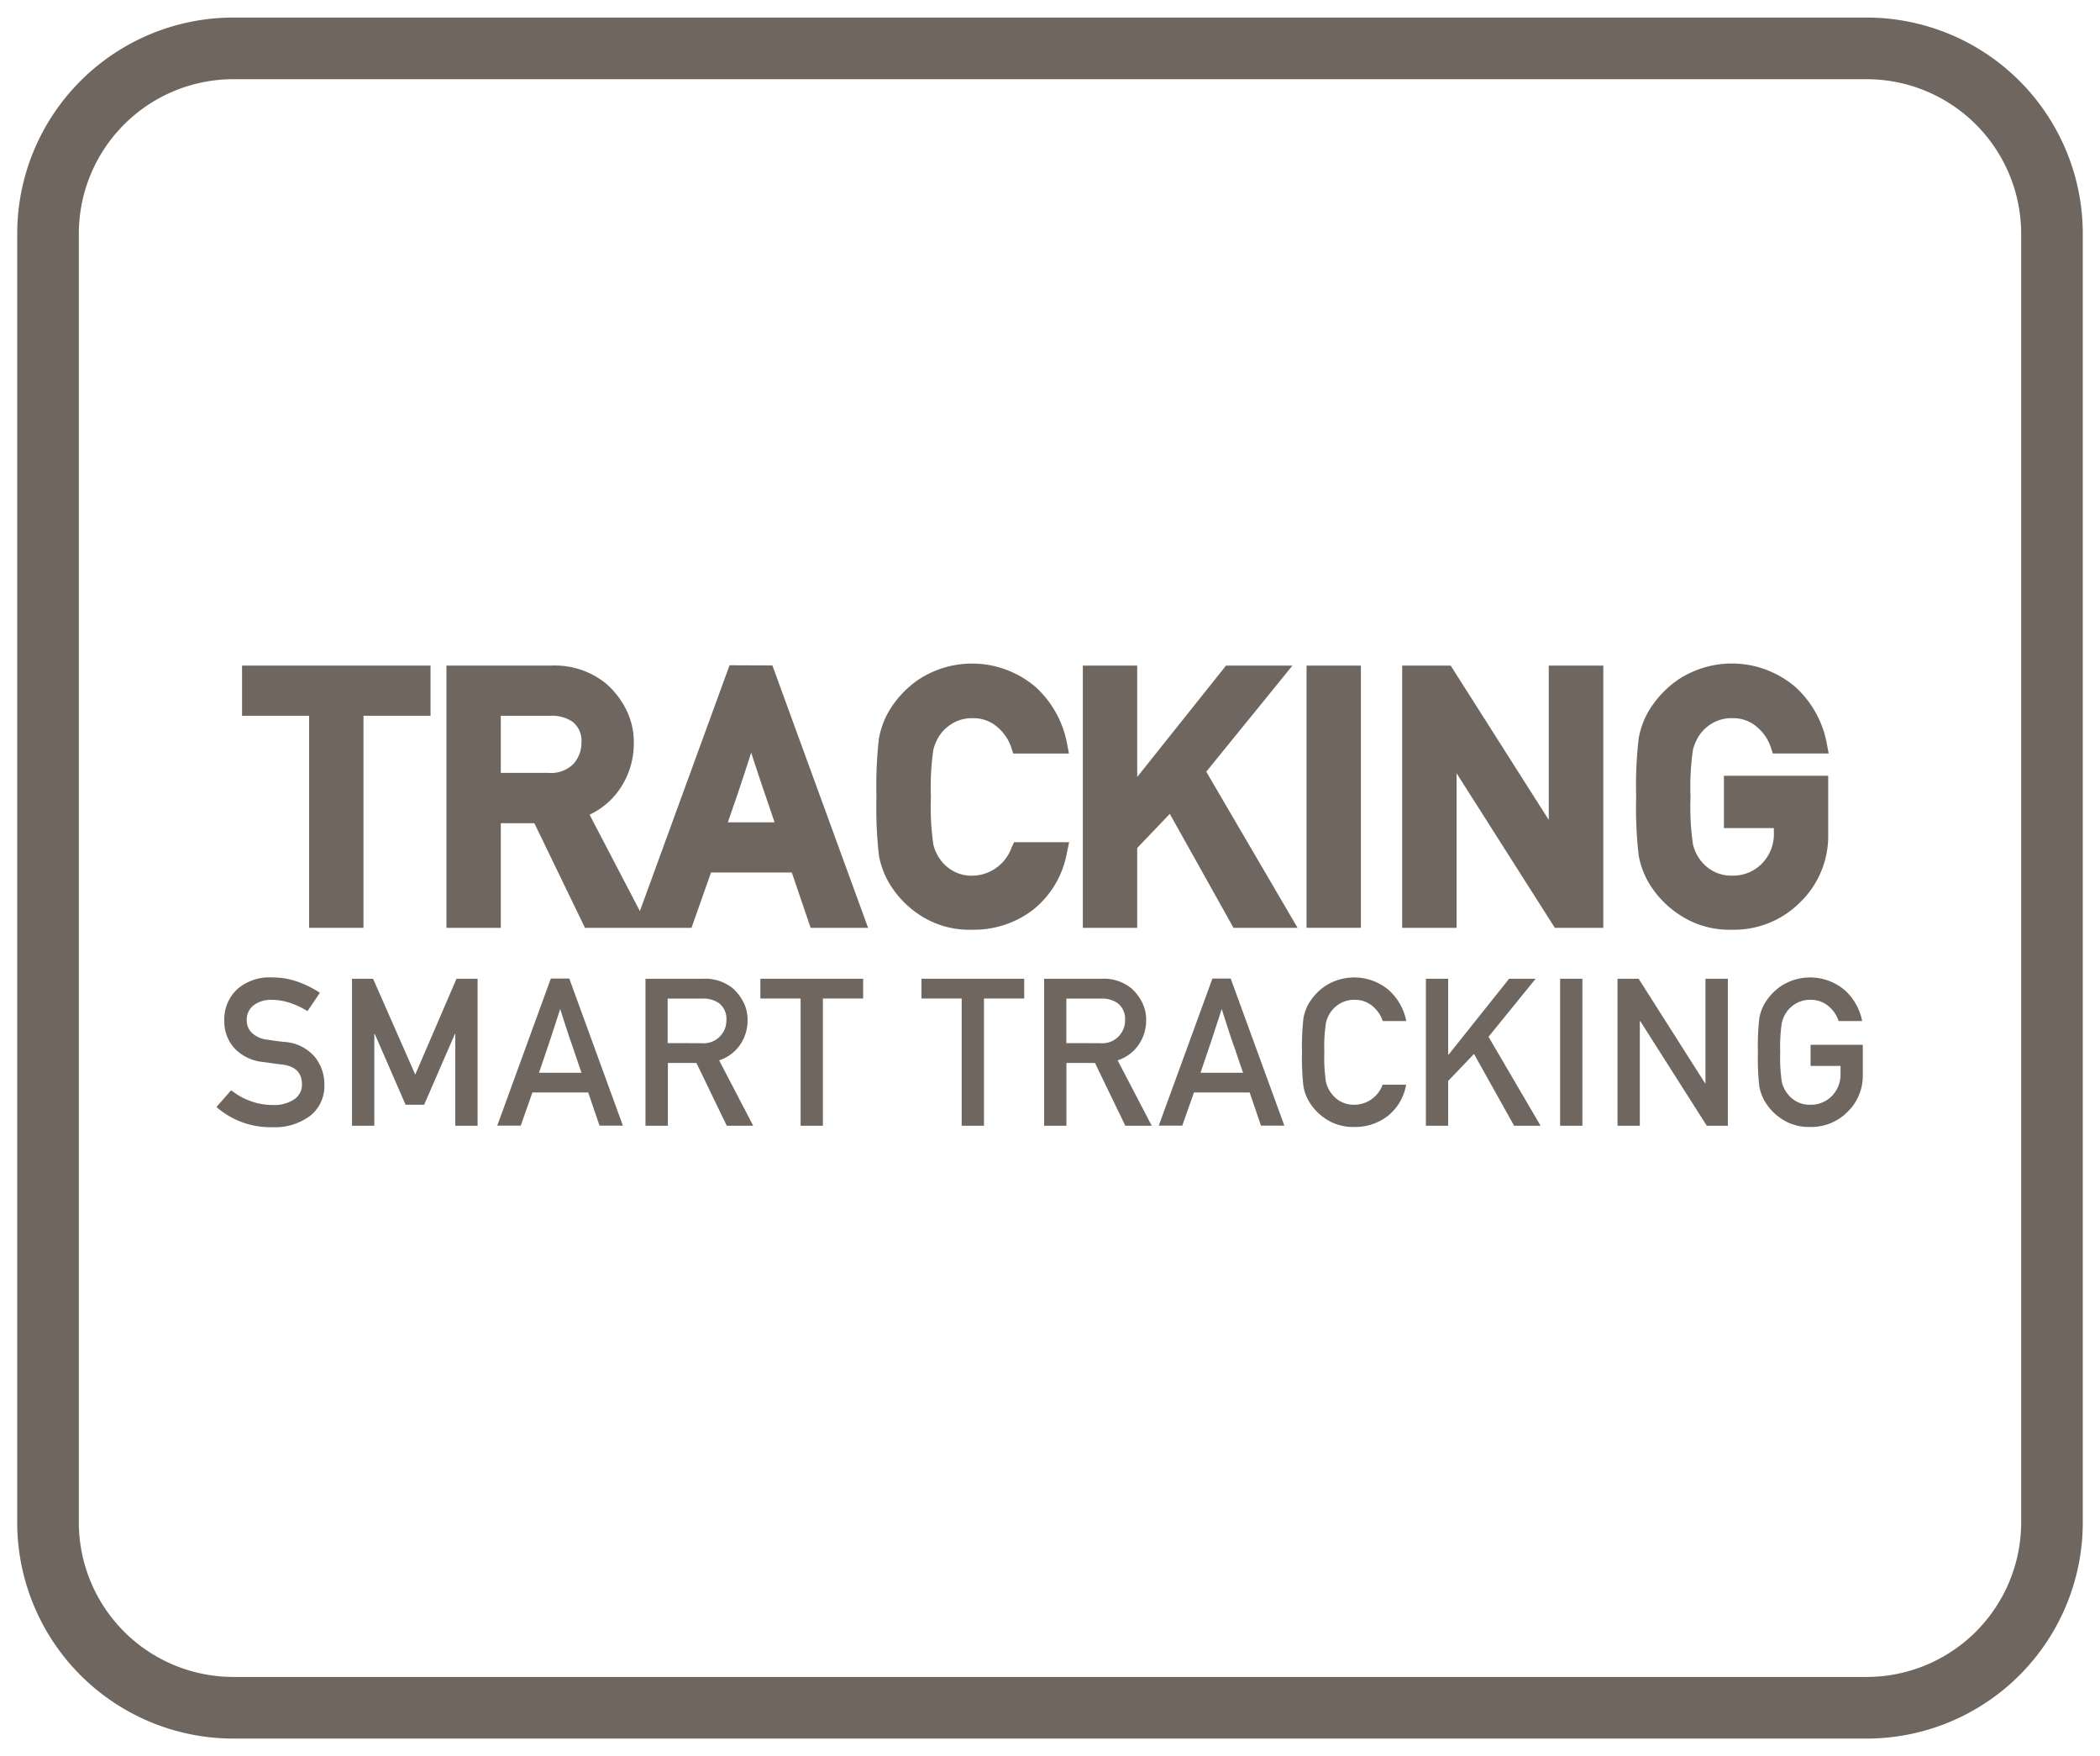 <svg id="Layer_1" data-name="Layer 1" xmlns="http://www.w3.org/2000/svg" viewBox="0 0 61 51"><defs><style>.cls-1{fill:#6f6660;}</style></defs><path class="cls-1" d="M54.22.51H6.78A6.28,6.28,0,0,0,.5,6.78V44.22a6.28,6.28,0,0,0,6.28,6.27H54.22a6.28,6.28,0,0,0,6.28-6.27V6.78A6.28,6.28,0,0,0,54.22.51Zm4.49,43.71a4.49,4.49,0,0,1-4.49,4.48H6.78a4.49,4.49,0,0,1-4.49-4.48V6.78A4.49,4.49,0,0,1,6.78,2.3H54.22a4.49,4.49,0,0,1,4.49,4.48Z"/><polygon class="cls-1" points="8.979 26.945 10.558 26.945 10.558 20.787 12.506 20.787 12.506 19.33 7.031 19.33 7.031 20.787 8.979 20.787 8.979 26.945"/><path class="cls-1" d="M21.192,19.32l-2.605,7.139-1.461-2.8a2.18,2.18,0,0,0,.87-.735,2.329,2.329,0,0,0,.414-1.36,2.083,2.083,0,0,0-.237-.987,2.453,2.453,0,0,0-.561-.719A2.359,2.359,0,0,0,16,19.33H12.968v7.615h1.579V23.907h.975l1.47,3.038h1.849l0,0h1.246l.566-1.607H23l.547,1.607h1.669l-2.78-7.62Zm-6.645,1.467h1.445a1.062,1.062,0,0,1,.636.171.7.7,0,0,1,.261.61.9.9,0,0,1-.239.624.918.918,0,0,1-.722.253H14.547ZM22.5,23.881H21.142l.225-.65q.124-.363.221-.659l.232-.713.022.069.194.587c.064.193.138.415.225.665Z"/><path class="cls-1" d="M30.992,24.759l.064-.3h-1.6l-.068.143a1.229,1.229,0,0,1-1.137.829,1.094,1.094,0,0,1-.538-.123,1.132,1.132,0,0,1-.365-.3,1.2,1.2,0,0,1-.238-.492,7.647,7.647,0,0,1-.069-1.369,7.61,7.61,0,0,1,.069-1.365,1.3,1.3,0,0,1,.239-.5,1.209,1.209,0,0,1,.365-.3,1.093,1.093,0,0,1,.537-.124,1.044,1.044,0,0,1,.709.247,1.324,1.324,0,0,1,.416.605l.055.173H31.05l-.057-.3a2.96,2.96,0,0,0-.9-1.622,2.838,2.838,0,0,0-3.4-.233,2.923,2.923,0,0,0-.889.954,2.476,2.476,0,0,0-.273.762,12.12,12.12,0,0,0-.072,1.7,12.14,12.14,0,0,0,.072,1.7,2.457,2.457,0,0,0,.27.756,2.841,2.841,0,0,0,.894.959A2.627,2.627,0,0,0,28.247,27,2.818,2.818,0,0,0,30,26.427,2.73,2.73,0,0,0,30.992,24.759Z"/><polygon class="cls-1" points="37.542 19.33 35.612 19.33 33.033 22.564 33.033 19.33 31.454 19.33 31.454 26.945 33.033 26.945 33.033 24.627 33.98 23.635 35.83 26.945 37.691 26.945 35.039 22.411 37.542 19.33"/><rect class="cls-1" x="37.952" y="19.33" width="1.579" height="7.614"/><polygon class="cls-1" points="44.988 23.811 42.139 19.33 40.73 19.33 40.73 26.945 42.31 26.945 42.31 22.456 45.164 26.945 46.572 26.945 46.572 19.33 44.988 19.33 44.988 23.811"/><path class="cls-1" d="M53.105,24.229v-1.7H50.076v1.52h1.45v.116a1.223,1.223,0,0,1-.349.917,1.165,1.165,0,0,1-.861.347,1.1,1.1,0,0,1-.538-.123,1.143,1.143,0,0,1-.365-.3,1.219,1.219,0,0,1-.237-.491,7.506,7.506,0,0,1-.07-1.37,7.594,7.594,0,0,1,.069-1.364,1.334,1.334,0,0,1,.239-.5,1.209,1.209,0,0,1,.365-.3,1.1,1.1,0,0,1,.537-.124,1.042,1.042,0,0,1,.709.247,1.309,1.309,0,0,1,.415.605l.056.173h1.623l-.057-.3a2.95,2.95,0,0,0-.9-1.622,2.836,2.836,0,0,0-3.4-.233,2.938,2.938,0,0,0-.89.954,2.441,2.441,0,0,0-.272.761,11.872,11.872,0,0,0-.073,1.7,11.891,11.891,0,0,0,.073,1.7,2.441,2.441,0,0,0,.269.755,2.855,2.855,0,0,0,.9.959A2.624,2.624,0,0,0,50.316,27a2.705,2.705,0,0,0,1.978-.8A2.678,2.678,0,0,0,53.105,24.229Z"/><path class="cls-1" d="M8.253,30.258c-.1-.012-.2-.022-.275-.033s-.148-.022-.205-.031a.766.766,0,0,1-.466-.208.5.5,0,0,1-.14-.34.528.528,0,0,1,.208-.457.828.828,0,0,1,.506-.153,1.73,1.73,0,0,1,.551.091,2.424,2.424,0,0,1,.5.237l.36-.533a3.02,3.02,0,0,0-.641-.319,2.177,2.177,0,0,0-.744-.126,1.42,1.42,0,0,0-1.027.351,1.2,1.2,0,0,0-.365.9,1.165,1.165,0,0,0,.29.8,1.316,1.316,0,0,0,.844.405l.293.041c.084.012.175.024.272.035.371.049.557.242.557.577a.507.507,0,0,1-.226.431,1.032,1.032,0,0,1-.621.164,1.862,1.862,0,0,1-.656-.117,1.977,1.977,0,0,1-.554-.311l-.427.487a2.389,2.389,0,0,0,1.631.586A1.706,1.706,0,0,0,9.015,32.4a1.1,1.1,0,0,0,.407-.915,1.252,1.252,0,0,0-.285-.8A1.267,1.267,0,0,0,8.253,30.258Z"/><polygon class="cls-1" points="12.062 31.207 10.837 28.424 10.225 28.424 10.225 32.693 10.873 32.693 10.873 30.029 10.887 30.029 11.781 32.083 12.32 32.083 13.213 30.029 13.225 30.029 13.225 32.693 13.873 32.693 13.873 28.424 13.26 28.424 12.062 31.207"/><path class="cls-1" d="M16,28.418,14.444,32.69h.682l.34-.964h1.62l.329.964h.679l-1.558-4.272Zm.679,2.117q.076.225.212.619H15.657q.129-.372.2-.588t.132-.393l.119-.364q.061-.189.164-.506.1.3.155.483l.116.352C16.584,30.253,16.629,30.386,16.681,30.535Z"/><path class="cls-1" d="M21.494,30.348a1.253,1.253,0,0,0,.221-.732,1.093,1.093,0,0,0-.125-.521,1.358,1.358,0,0,0-.3-.39,1.268,1.268,0,0,0-.867-.281H18.75v4.269H19.4V30.87h.83l.881,1.823h.768l-.99-1.9A1.184,1.184,0,0,0,21.494,30.348Zm-2.1-.055V29h1.017a.785.785,0,0,1,.472.132.568.568,0,0,1,.217.486.661.661,0,0,1-.727.677Z"/><polygon class="cls-1" points="22.087 28.998 23.256 28.998 23.256 32.693 23.903 32.693 23.903 28.998 25.072 28.998 25.072 28.424 22.087 28.424 22.087 28.998"/><polygon class="cls-1" points="26.766 28.998 27.935 28.998 27.935 32.693 28.582 32.693 28.582 28.998 29.751 28.998 29.751 28.424 26.766 28.424 26.766 28.998"/><path class="cls-1" d="M33.07,30.348a1.241,1.241,0,0,0,.223-.732,1.1,1.1,0,0,0-.125-.521,1.375,1.375,0,0,0-.3-.39A1.268,1.268,0,0,0,32,28.424h-1.67v4.269h.647V30.87h.83l.881,1.823h.767l-.99-1.9A1.174,1.174,0,0,0,33.07,30.348Zm-2.095-.055V29h1.017a.78.78,0,0,1,.471.132.568.568,0,0,1,.217.486.661.661,0,0,1-.727.677Z"/><path class="cls-1" d="M35.218,28.418,33.659,32.69h.683l.34-.964H36.3l.328.964h.68l-1.559-4.272Zm.678,2.117c.051.15.123.356.212.619H34.872q.129-.372.2-.588c.051-.145.094-.276.133-.393s.077-.238.118-.364.1-.3.164-.506c.065.2.116.364.156.483s.078.237.115.352S35.844,30.386,35.9,30.535Z"/><path class="cls-1" d="M38.686,29.347a.875.875,0,0,1,.263-.217.8.8,0,0,1,.4-.094.778.778,0,0,1,.523.185.944.944,0,0,1,.294.431h.683a1.63,1.63,0,0,0-.5-.892,1.554,1.554,0,0,0-1.85-.128,1.592,1.592,0,0,0-.49.524,1.316,1.316,0,0,0-.147.411,7.242,7.242,0,0,0-.041.993,7.263,7.263,0,0,0,.041.993,1.32,1.32,0,0,0,.147.41,1.545,1.545,0,0,0,.49.524,1.43,1.43,0,0,0,.846.241,1.542,1.542,0,0,0,.961-.315,1.484,1.484,0,0,0,.539-.913h-.683a.88.88,0,0,1-.817.583.8.8,0,0,1-.659-.313.868.868,0,0,1-.171-.355,4.688,4.688,0,0,1-.046-.855,4.668,4.668,0,0,1,.046-.853A.907.907,0,0,1,38.686,29.347Z"/><polygon class="cls-1" points="44.606 28.424 43.836 28.424 42.081 30.624 42.066 30.624 42.066 28.424 41.419 28.424 41.419 32.693 42.066 32.693 42.066 31.392 42.816 30.607 43.982 32.693 44.75 32.693 43.238 30.109 44.606 28.424"/><rect class="cls-1" x="45.318" y="28.424" width="0.647" height="4.269"/><polygon class="cls-1" points="49.54 31.459 49.528 31.459 47.598 28.424 46.985 28.424 46.985 32.693 47.633 32.693 47.633 29.657 47.647 29.657 49.578 32.693 50.19 32.693 50.19 28.424 49.54 28.424 49.54 31.459"/><path class="cls-1" d="M52.593,30.955h.87v.22a.887.887,0,0,1-.253.656.852.852,0,0,1-.623.252.8.8,0,0,1-.659-.313.868.868,0,0,1-.171-.355,4.786,4.786,0,0,1-.046-.855,4.766,4.766,0,0,1,.046-.853.907.907,0,0,1,.171-.36.875.875,0,0,1,.263-.217.805.805,0,0,1,.4-.094.778.778,0,0,1,.523.185.936.936,0,0,1,.294.431h.683a1.624,1.624,0,0,0-.5-.892,1.554,1.554,0,0,0-1.85-.128,1.613,1.613,0,0,0-.49.524,1.342,1.342,0,0,0-.147.411,7.242,7.242,0,0,0-.041.993,7.263,7.263,0,0,0,.041.993,1.346,1.346,0,0,0,.147.41,1.565,1.565,0,0,0,.49.524,1.43,1.43,0,0,0,.846.241,1.476,1.476,0,0,0,1.081-.44,1.456,1.456,0,0,0,.442-1.075v-.87H52.593Z"/></svg>